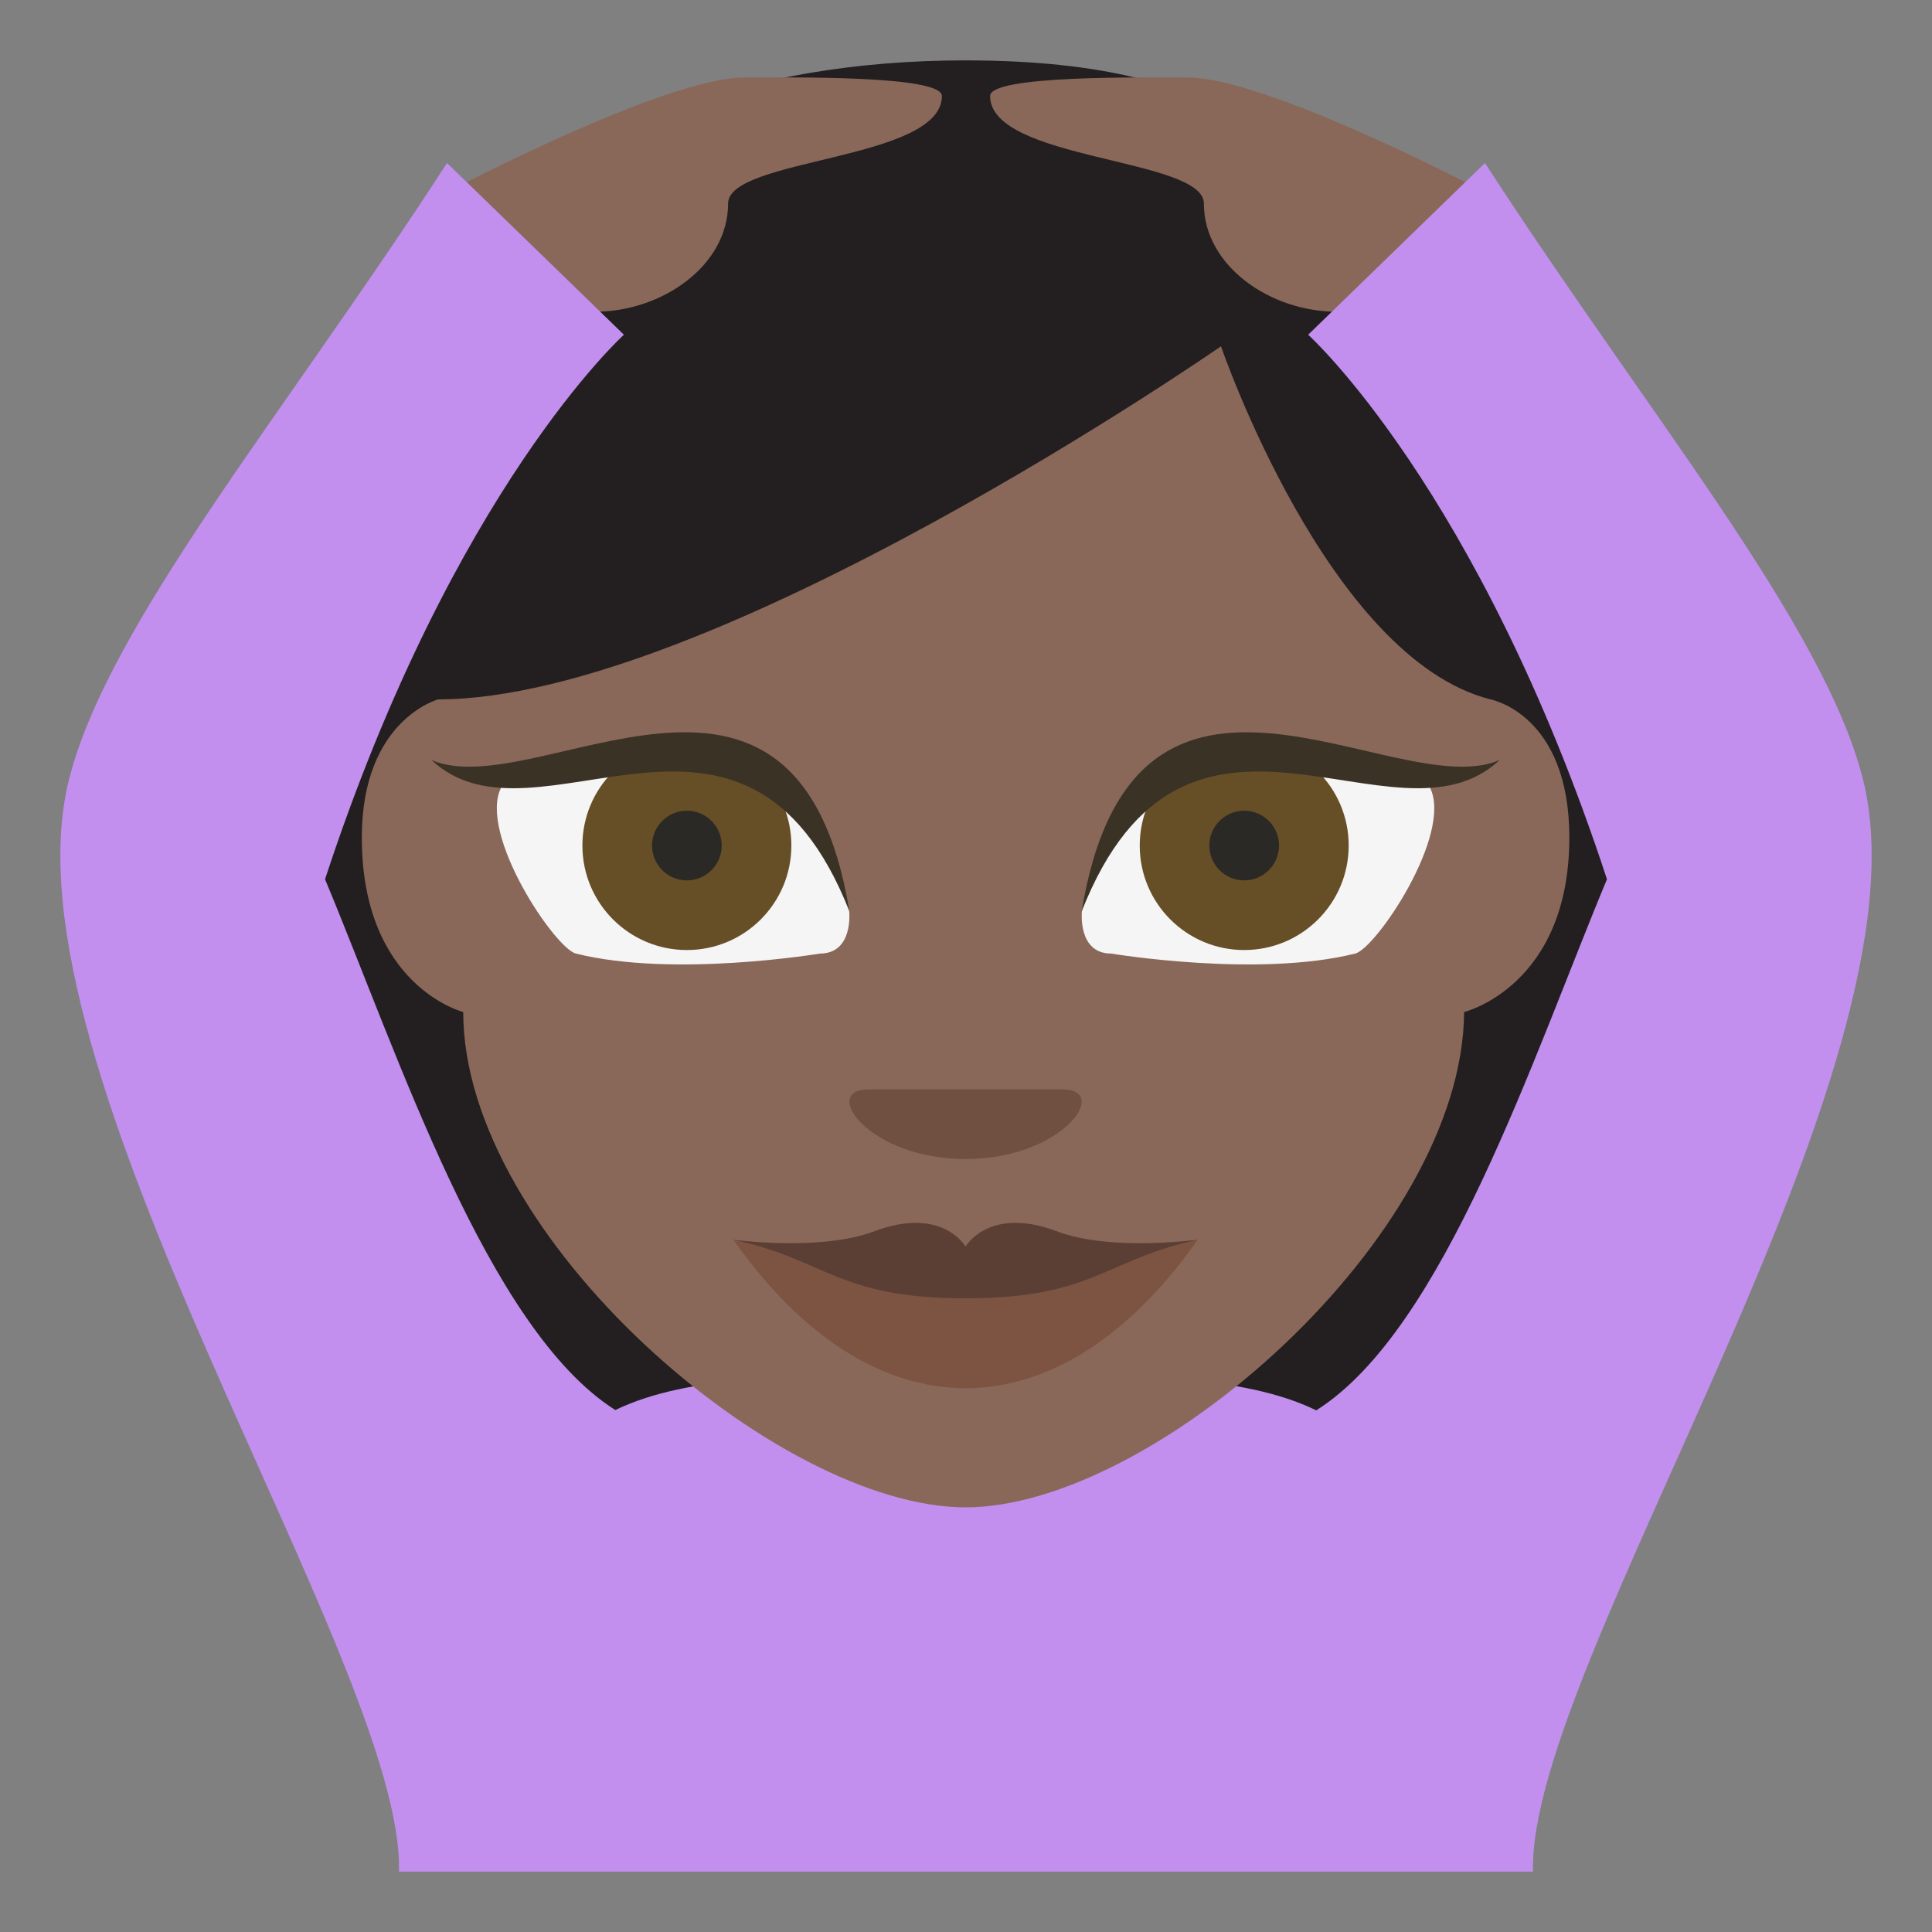 <svg xmlns="http://www.w3.org/2000/svg" width="64" height="64" viewBox="0 0 64 64"><rect x="0" y="0" width="64" height="64" fill="#808080" stroke="none"/><path fill="#231F20" d="M31.986 2c-14.65 0-22.65 9.199-22.65 21.314v26.895h45.299V23.314c0-18.01-12.262-17.674-12.262-17.674S41.451 2 31.986 2z"/><path fill="#8A6859" d="M31.201 3.18c0-.693-5.041-.613-6.541-.613-2.647 0-9.774 3.762-9.774 3.762s3.235 3.996 4.837 3.996c2.194 0 4.396-1.517 4.396-3.583 0-1.515 7.082-1.418 7.082-3.562zM32.799 3.18c0-.693 5.041-.613 6.541-.613 2.647 0 9.773 3.762 9.773 3.762s-3.234 3.996-4.837 3.996c-2.194 0-4.396-1.517-4.396-3.583.001-1.515-7.081-1.418-7.081-3.562z"/><path fill="#C28FEF" d="M61.715 25.826c-1.297-5.15-7.154-12.127-12.523-20.426l-5.857 5.688s5.652 5.096 9.898 18.038c-2.443 5.85-5.391 14.924-9.631 17.594-2.402-1.174-6.07-1.207-11.619-1.207-5.535 0-9.199.033-11.6 1.197-4.232-2.682-7.177-11.74-9.616-17.584 4.246-12.942 9.901-18.038 9.901-18.038L14.808 5.4C9.439 13.699 3.581 20.675 2.285 25.826-.114 35.357 13.411 55.121 13.216 62h37.567c-.195-6.879 13.332-26.643 10.932-36.174z"/><g><path fill="#8A6859" d="M15.345 33.525s-3.359-.854-3.359-5.781c0-3.905 2.532-4.576 2.532-4.576 9.079 0 25.929-11.697 25.929-11.697s3.531 10.328 8.926 11.697c0 0 2.613.479 2.613 4.576 0 4.928-3.486 5.781-3.486 5.781-.046 7.438-10.29 16.408-16.514 16.408-6.222.001-16.641-8.97-16.641-16.408z"/><path fill="#705041" d="M31.985 38.395c-3.216 0-4.823-2.307-3.216-2.307H35.2c1.609 0 0 2.307-3.215 2.307z"/><path fill="#F5F5F5" d="M36.81 31.588c-1.119 0-.97-1.395-.97-1.395 1.722-8.784 11.529-4.105 11.529-4.105.77 1.539-1.786 5.332-2.477 5.5-3.236.81-8.082 0-8.082 0z"/><circle fill="#664E27" cx="41.216" cy="28.01" r="3.461"/><circle fill="#2B2925" cx="41.215" cy="28.01" r="1.154"/><path fill="#3B3226" d="M35.831 30.193c1.73-10.542 10.385-3.513 13.847-5.017-3.462 3.26-10.385-3.766-13.847 5.017z"/><path fill="#F5F5F5" d="M27.16 31.588c1.119 0 .971-1.395.971-1.395-1.723-8.784-11.53-4.105-11.53-4.105-.77 1.539 1.786 5.332 2.478 5.5 3.235.81 8.081 0 8.081 0z"/><circle fill="#664E27" cx="22.754" cy="28.01" r="3.461"/><path fill="#3B3226" d="M28.139 30.193c-1.73-10.542-10.384-3.513-13.846-5.017 3.462 3.26 10.385-3.766 13.846 5.017z"/><path fill="#7D5442" d="M31.985 42.242l-7.692-1.174c4.615 6.559 10.769 6.559 15.385 0l-7.693 1.174z"/><path fill="#5C3F34" d="M35.021 40.791c-2.266-.857-3.035.504-3.035.504s-.77-1.361-3.034-.504c-1.771.67-4.668.273-4.658.277 3.079.664 3.462 1.941 7.692 1.941 4.229 0 4.613-1.277 7.692-1.941.01-.004-2.888.393-4.657-.277z"/><circle fill="#2B2925" cx="22.754" cy="28.01" r="1.154"/></g></svg>